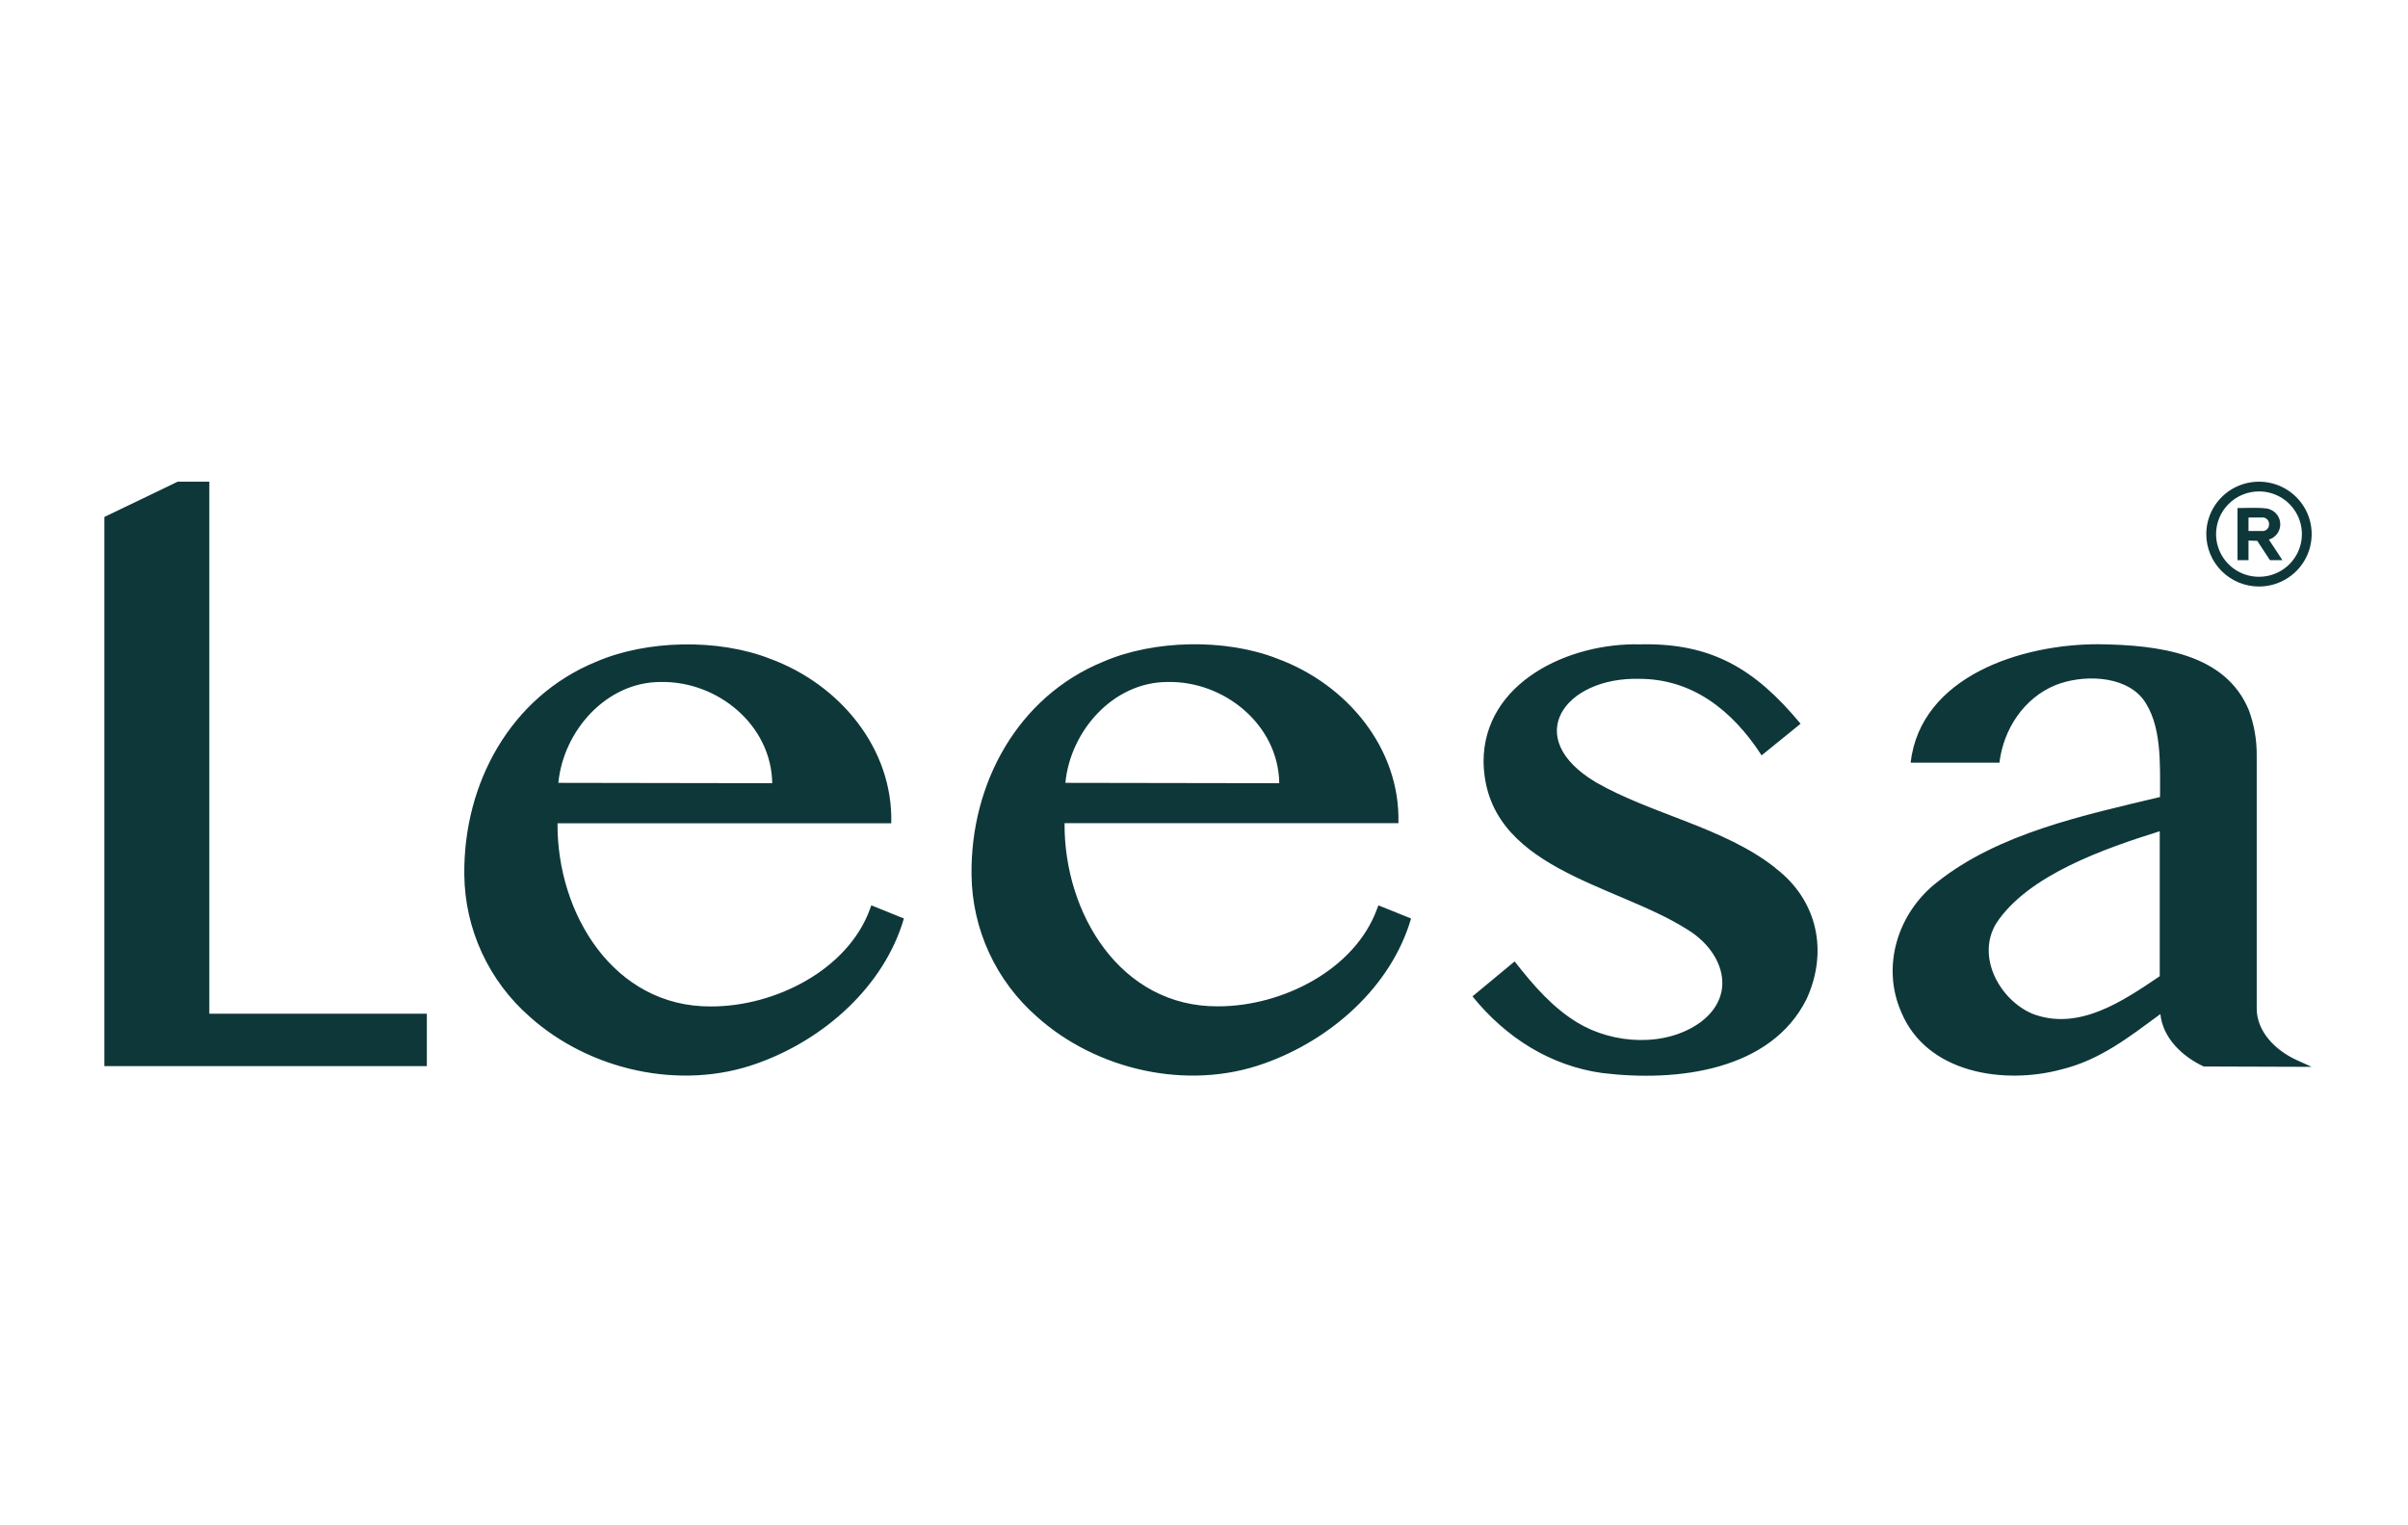 <svg width="300" height="190" viewBox="0 0 300 190" fill="none" xmlns="http://www.w3.org/2000/svg">
<g clip-path="url(#clip0_1624_29)">
<g clip-path="url(#clip1_1624_29)">
<path d="M26.079 126.274H53.178V132.803H13V64.397L19.507 61.27L22.14 60H26.079V126.274ZM108.557 112.772L112.613 114.412C110.133 122.907 102.612 129.524 94.326 132.462C84.733 135.915 73.383 133.267 66.009 126.658C63.477 124.446 61.441 121.728 60.035 118.682C58.628 115.636 57.883 112.33 57.846 108.978C57.708 97.602 63.609 86.778 74.288 82.425C80.554 79.712 89.468 79.523 95.916 82.048C104.625 85.233 111.285 93.242 111.037 102.55H69.459C69.371 113.781 76.462 125.468 88.614 125.367C96.565 125.367 105.603 120.832 108.382 113.251C108.382 113.251 107.098 116.588 108.557 112.772ZM82.297 84.95C75.542 84.95 70.188 91.029 69.561 97.515L96.208 97.559C96.098 90.304 89.402 84.812 82.297 84.95ZM221.168 108.093C214.779 103.058 205.763 101.433 198.833 97.45C189.438 91.864 194.96 84.333 204.209 84.558C210.774 84.558 215.778 88.396 219.469 94.091L224.327 90.151C218.63 83.288 213.196 80.06 204.318 80.263C195.361 80.053 184.871 85.051 184.828 94.823C185.003 108.187 201.196 110.059 210.132 115.732C214.625 118.402 216.566 123.821 211.846 127.34C207.528 130.46 201.007 130.097 196.528 127.384C193.442 125.505 191.108 122.835 188.701 119.759L183.449 124.112C187.651 129.306 193.209 132.767 199.606 133.659C209.016 134.813 220.636 133.34 225.071 124.445C227.792 118.518 226.442 112.112 221.176 108.122M288 132.89L274.556 132.846C271.908 131.628 269.45 129.306 269.151 126.317C265.307 129.132 261.696 132.012 256.86 133.202C249.668 135.154 240.01 133.695 236.859 126.049C234.357 120.339 236.443 113.715 241.294 109.921C248.989 103.776 259.639 101.549 269.107 99.278C269.107 95.106 269.348 90.217 266.97 87.061C264.621 84.086 259.435 84.007 256.08 85.341C252.126 86.966 249.602 90.841 249.099 94.998H238.033C239.295 84.239 251.842 80.227 261.448 80.248C268.983 80.343 277.241 81.395 280.166 88.447C280.84 90.269 281.173 92.199 281.151 94.142V125.483C281.092 128.479 283.47 130.808 286.06 132.012L288 132.89ZM269.107 103.529C262.375 105.641 252.629 108.971 248.683 115.043C246.21 119.149 249.077 124.474 253.155 126.259C258.939 128.501 264.446 124.721 269.071 121.601V103.529M171.727 112.772L175.797 114.412C173.324 122.907 165.804 129.524 157.517 132.462C147.925 135.915 136.575 133.267 129.2 126.658C126.666 124.444 124.63 121.725 123.223 118.676C121.817 115.627 121.072 112.318 121.038 108.963C120.899 97.588 126.8 86.763 137.479 82.41C143.745 79.697 152.659 79.508 159.107 82.033C167.81 85.218 174.469 93.228 174.221 102.535H132.629C132.541 113.766 139.602 125.454 151.777 125.352C159.735 125.352 168.773 120.818 171.552 113.236C171.574 113.251 170.268 116.588 171.727 112.772ZM145.467 84.95C138.705 84.95 133.351 91.029 132.731 97.515L159.377 97.559C159.268 90.304 152.564 84.812 145.467 84.95ZM281.435 73.059C282.733 73.059 284.003 72.676 285.082 71.958C286.162 71.241 287.003 70.221 287.5 69.028C287.997 67.835 288.127 66.522 287.874 65.256C287.621 63.989 286.995 62.826 286.077 61.912C285.159 60.999 283.989 60.377 282.716 60.126C281.442 59.873 280.122 60.003 278.923 60.497C277.723 60.991 276.698 61.828 275.976 62.902C275.255 63.976 274.87 65.238 274.87 66.529C274.87 68.261 275.562 69.922 276.793 71.146C278.024 72.371 279.694 73.059 281.435 73.059ZM281.435 61.212C282.493 61.212 283.526 61.523 284.406 62.108C285.285 62.692 285.97 63.523 286.375 64.494C286.78 65.466 286.885 66.535 286.679 67.567C286.473 68.598 285.964 69.546 285.216 70.29C284.468 71.033 283.515 71.54 282.478 71.745C281.441 71.95 280.366 71.845 279.389 71.442C278.412 71.04 277.577 70.358 276.989 69.484C276.402 68.609 276.088 67.581 276.088 66.529C276.09 65.12 276.654 63.768 277.656 62.771C278.659 61.774 280.018 61.214 281.435 61.212ZM282.799 69.772L281.223 67.371L280.129 67.335V69.772H278.758V63.286C279.422 63.286 282.121 63.17 282.704 63.417C283.109 63.547 283.462 63.803 283.711 64.147C283.96 64.49 284.092 64.904 284.088 65.328C284.084 65.751 283.944 66.162 283.689 66.501C283.433 66.84 283.075 67.089 282.668 67.211L284.353 69.772H282.799ZM280.129 66.145H281.807C281.922 66.155 282.038 66.141 282.146 66.104C282.255 66.066 282.355 66.006 282.438 65.927C282.522 65.848 282.588 65.752 282.631 65.646C282.674 65.539 282.694 65.425 282.69 65.311C282.697 65.192 282.678 65.073 282.634 64.963C282.59 64.853 282.522 64.754 282.435 64.672C282.348 64.591 282.244 64.53 282.13 64.494C282.016 64.458 281.896 64.447 281.778 64.462H280.129V66.145Z" fill="#0E3739"/>
</g>
</g>
<defs>
<clipPath id="clip0_1624_29">
<rect width="275" height="74" fill="white" transform="translate(13 60)"/>
</clipPath>
<clipPath id="clip1_1624_29">
<rect width="275" height="74" fill="white" transform="translate(13 60)"/>
</clipPath>
</defs>
</svg>
